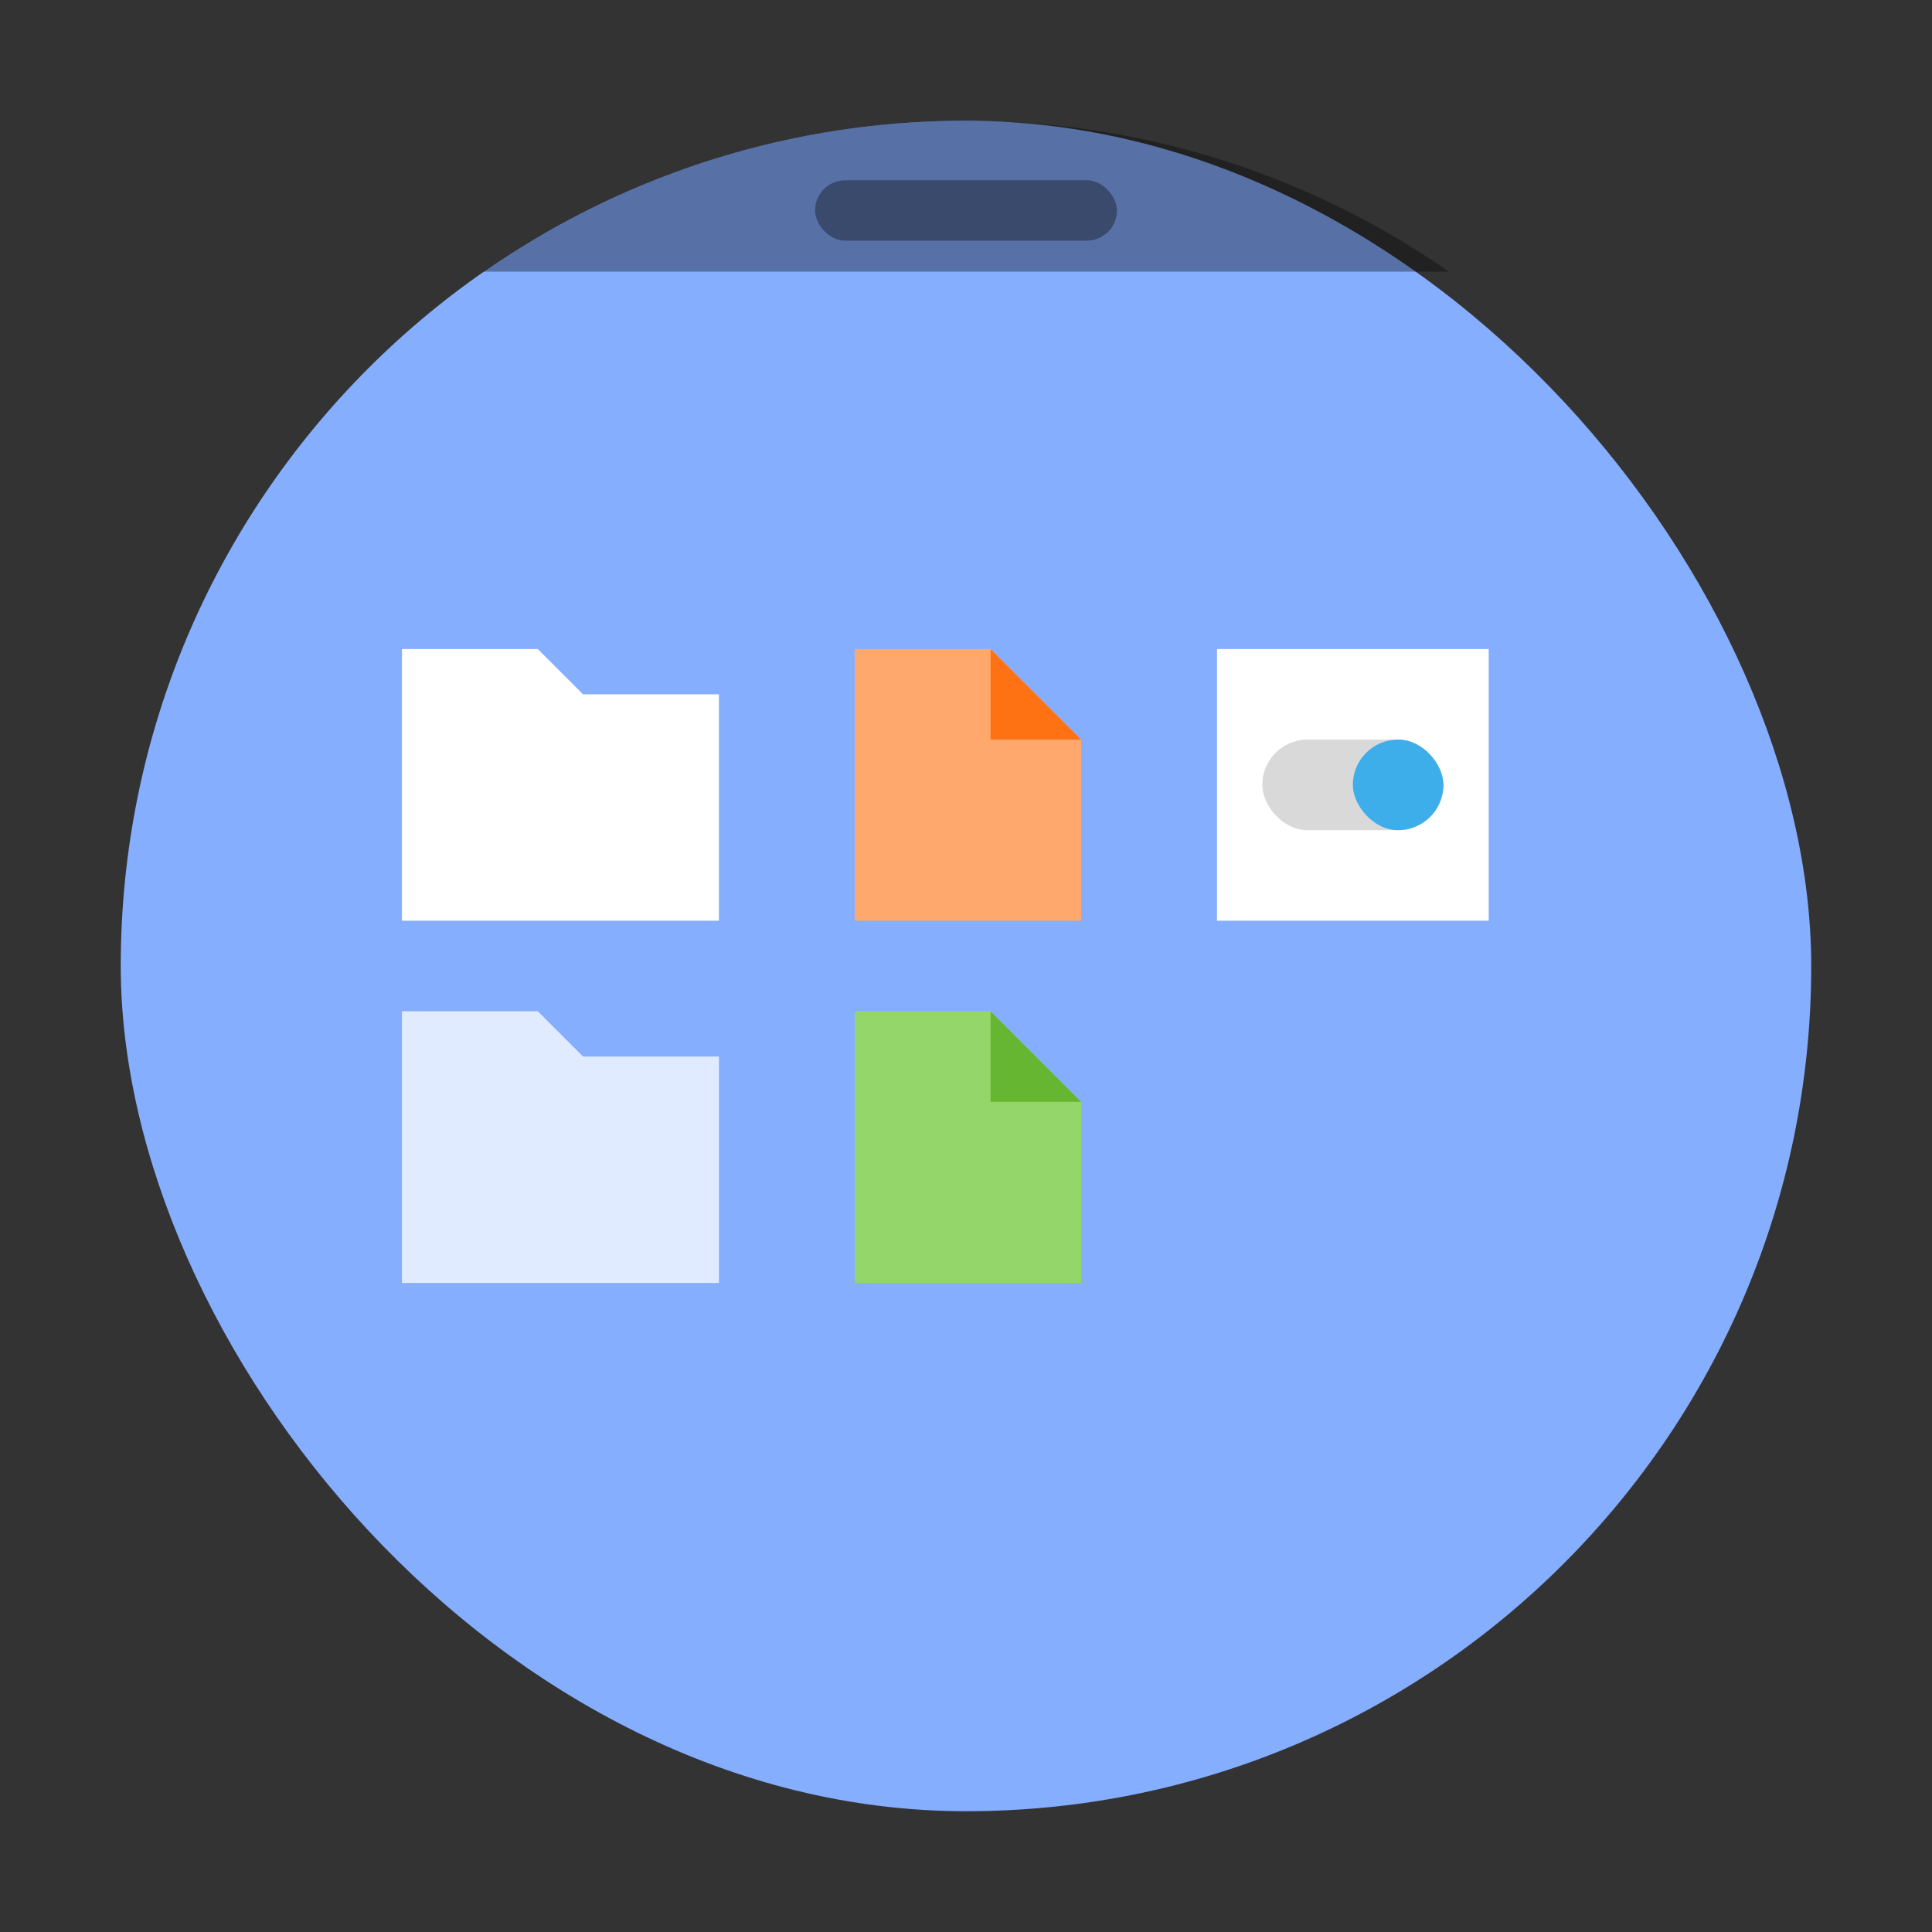 <svg width="64" height="64" xmlns="http://www.w3.org/2000/svg"><rect width="100%" height="100%" fill="#333333" stroke="none"/><rect x="4" y="4" width="55.999" height="55.999" ry="28" fill="#86aeff" style="paint-order:stroke markers fill"/><path d="M32 4c-5.96 0-11.47 1.85-16 5h32c-4.53-3.15-10.04-5-16-5z" opacity=".35" style="paint-order:stroke markers fill"/><rect x="27" y="5.972" width="10" height="2" ry="1.002" opacity=".35" style="paint-order:stroke markers fill"/><g transform="matrix(1.5 0 0 1.5 -569.54 -768.7)" stroke-width=".667"><path d="M388.57 526.8v6h7v-5h-3l-1-1z" fill="#fff"/><path d="M388.57 534.8v6h7v-5h-3l-1-1z" fill="#fff" opacity=".75"/><path d="M398.57 526.8v6h5v-4l-2-2z" fill="#ffa86d"/><path d="m401.57 526.8 2 2h-2z" fill="#ff7214" fill-rule="evenodd"/><path d="M398.57 534.8v6h5v-4l-2-2z" fill="#94d669"/><path d="m401.57 534.8 2 2h-2z" fill="#67b632" fill-rule="evenodd"/><rect x="406.57" y="526.8" width="6" height="6" rx="0" fill="#fff"/><rect x="407.57" y="528.8" width="4" height="2" rx="1" opacity=".15"/><rect x="409.57" y="528.8" width="2" height="2" rx="1" fill="#3daee9"/></g></svg>